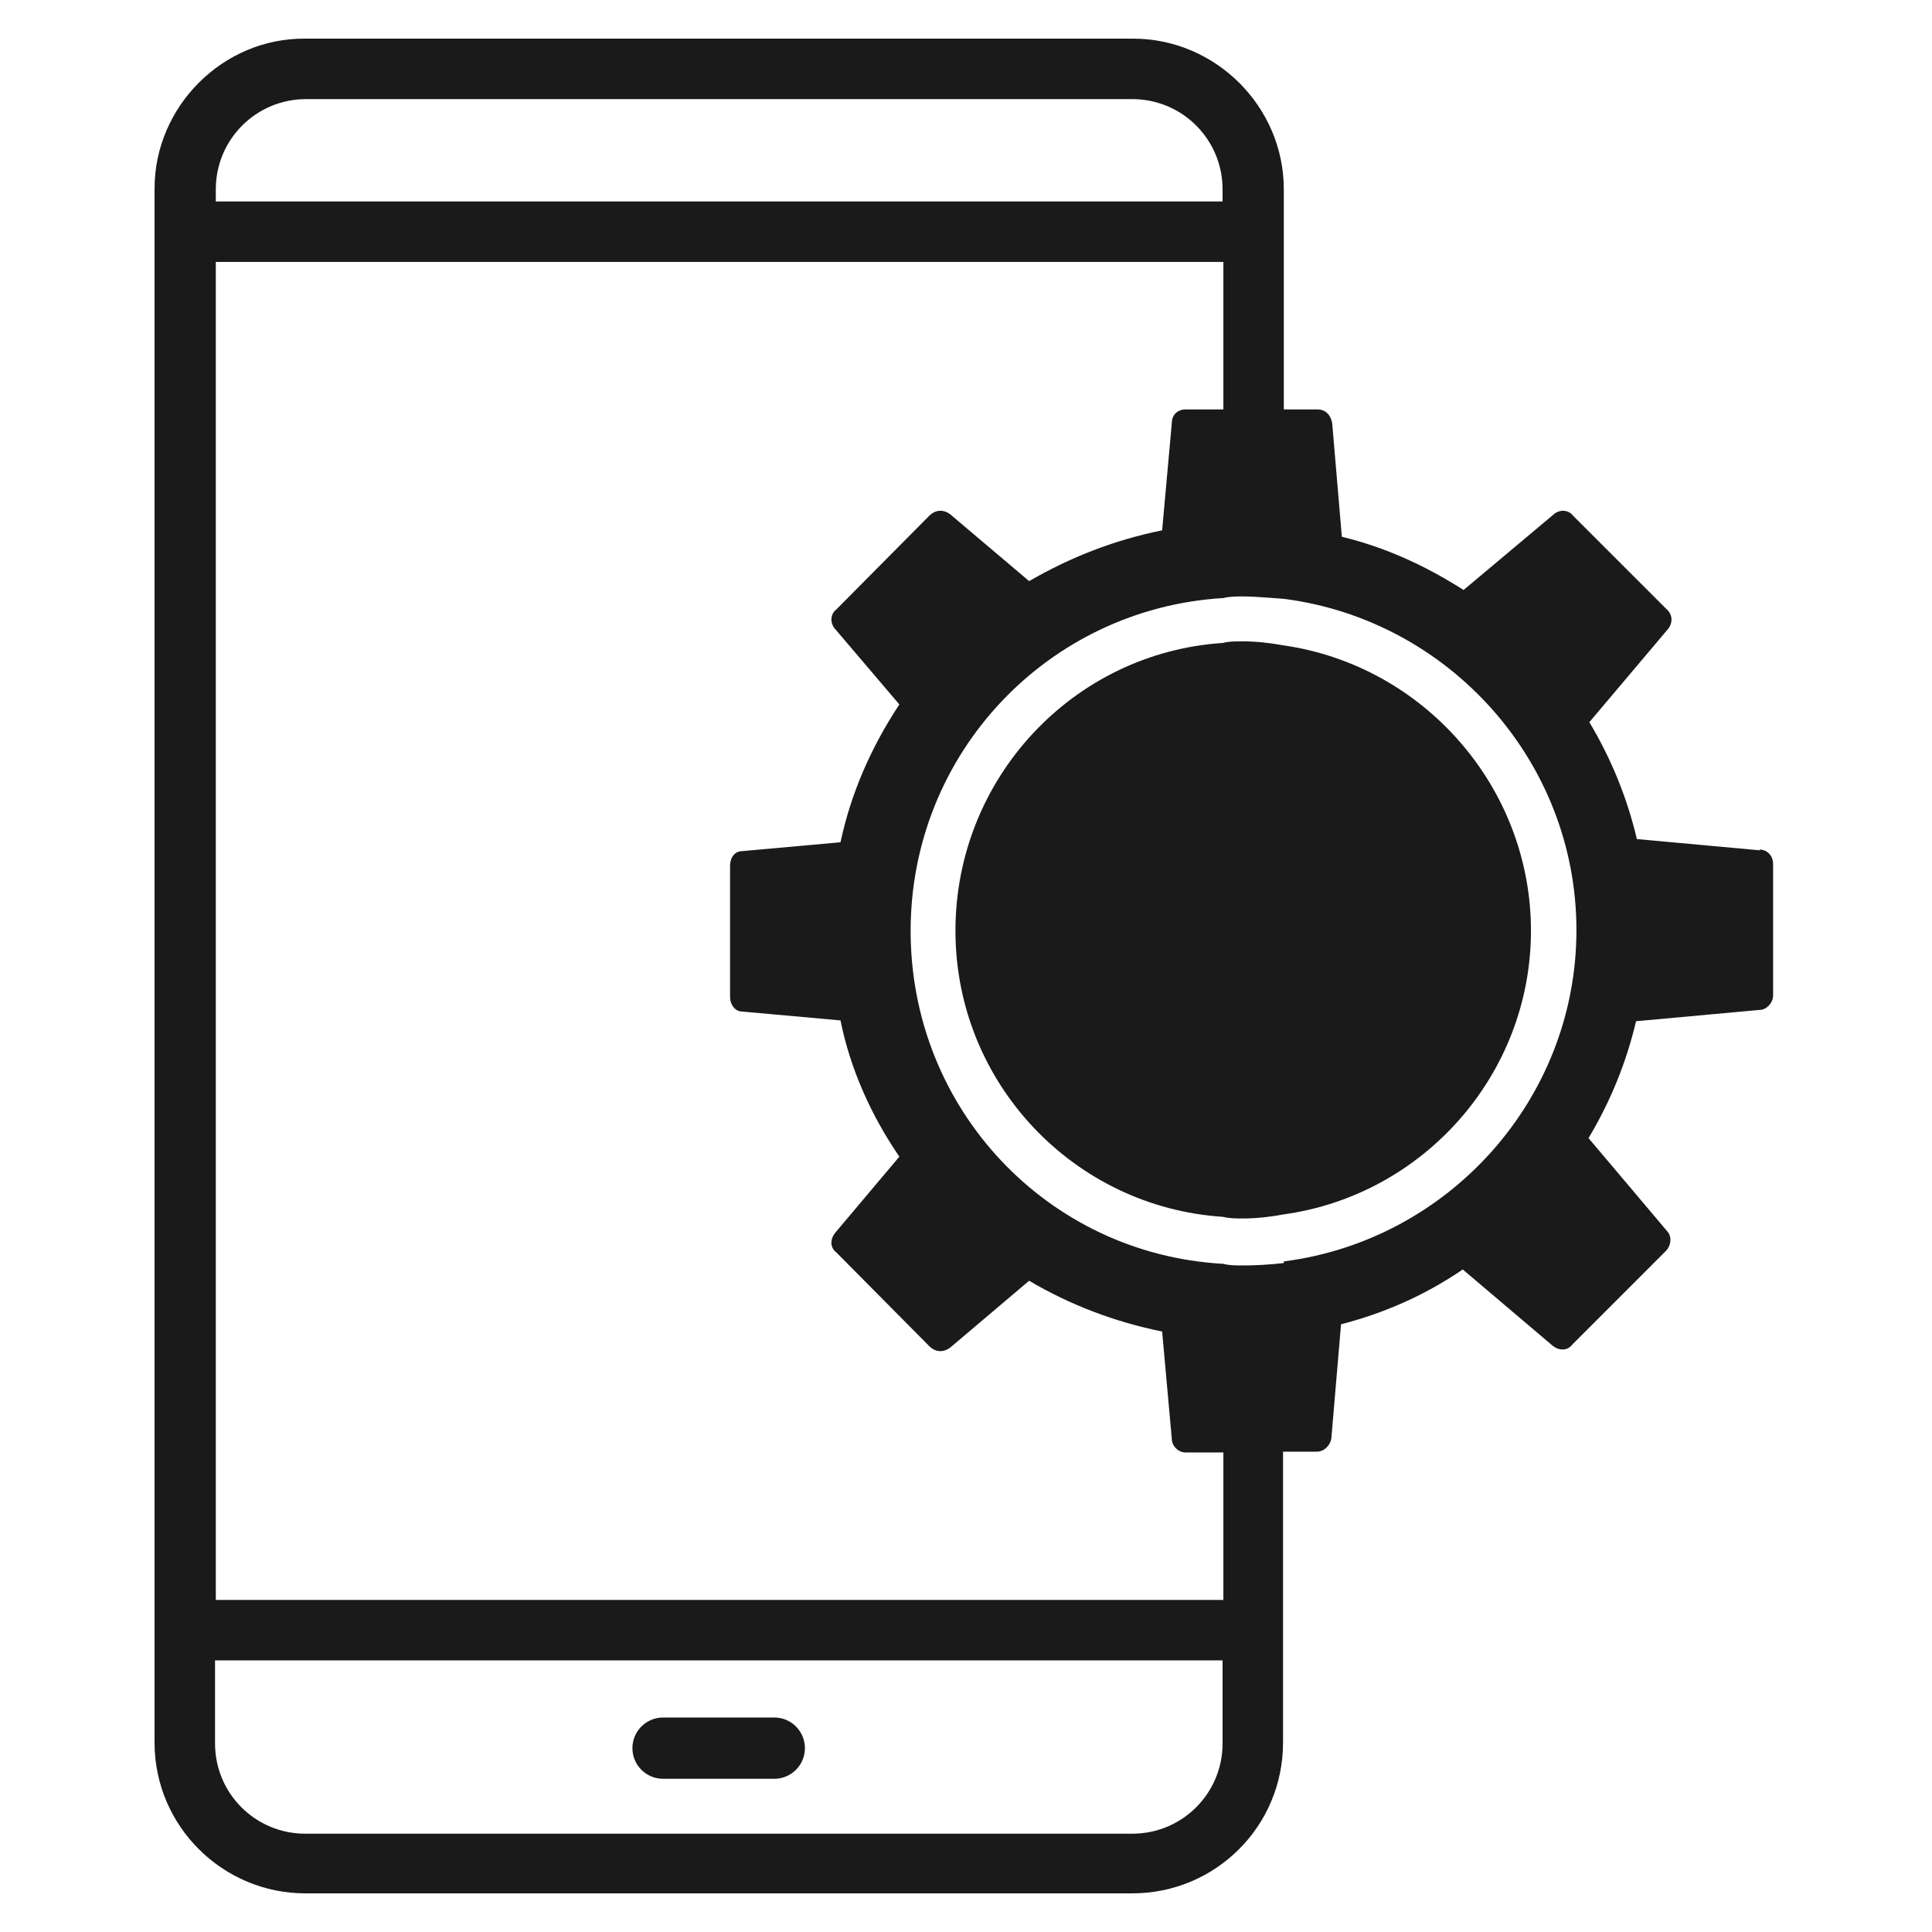 <svg width="50" height="50" viewBox="0 0 50 50" fill="none" xmlns="http://www.w3.org/2000/svg">
<path d="M20.039 44.449H17.16C16.722 44.449 16.367 44.804 16.367 45.242C16.367 45.68 16.722 46.035 17.16 46.035H20.039C20.477 46.035 20.831 45.68 20.831 45.242C20.831 44.804 20.477 44.449 20.039 44.449Z" fill="#1A1A1A"/>
<path d="M33.217 16.702C32.862 16.639 32.528 16.598 32.153 16.598C31.986 16.598 31.798 16.598 31.652 16.639C27.772 16.89 24.727 20.144 24.727 24.087C24.727 28.029 27.793 31.242 31.652 31.492C31.819 31.534 32.007 31.534 32.153 31.534C32.528 31.534 32.883 31.492 33.217 31.429C36.846 30.929 39.621 27.8 39.621 24.087C39.621 20.373 36.846 17.224 33.217 16.702Z" fill="#1A1A1A"/>
<path d="M45.554 22.007L42.362 21.715C42.112 20.651 41.695 19.628 41.132 18.69L43.176 16.27C43.301 16.103 43.28 15.895 43.134 15.769L40.714 13.35C40.589 13.183 40.36 13.183 40.214 13.308L37.877 15.269C36.897 14.643 35.854 14.163 34.727 13.892L34.477 10.951C34.435 10.721 34.289 10.596 34.102 10.596H33.225V6.007V4.901C33.225 2.752 31.452 1 29.325 1H7.901C5.773 0.979 4 2.752 4 4.88V45.099C4 47.269 5.773 49 7.901 49H29.304C31.452 49 33.205 47.269 33.205 45.099V42.158V37.569H34.081C34.269 37.569 34.435 37.402 34.456 37.214L34.706 34.273C35.833 33.98 36.876 33.522 37.856 32.854L40.193 34.836C40.36 34.961 40.568 34.961 40.694 34.794L43.113 32.374C43.238 32.249 43.28 32.02 43.155 31.874L41.111 29.454C41.674 28.515 42.091 27.493 42.341 26.429L45.533 26.137C45.721 26.137 45.888 25.949 45.888 25.762V22.361C45.888 22.132 45.721 21.986 45.533 21.986L45.554 22.007ZM7.901 2.565H29.304C30.597 2.565 31.64 3.608 31.64 4.901V5.214H5.585V4.901C5.585 3.608 6.628 2.565 7.922 2.565H7.901ZM29.304 47.456H7.901C6.608 47.456 5.565 46.413 5.565 45.12V42.971H31.64V45.12C31.64 46.413 30.597 47.456 29.304 47.456ZM31.64 41.407H5.585V6.779H31.661V10.596H30.68C30.493 10.596 30.326 10.721 30.326 10.951L30.076 13.725C28.845 13.975 27.718 14.413 26.634 15.039L24.589 13.308C24.422 13.183 24.214 13.183 24.047 13.35L21.648 15.769C21.481 15.895 21.481 16.124 21.606 16.27L23.275 18.231C22.545 19.337 22.023 20.526 21.752 21.798L19.207 22.027C19.02 22.027 18.894 22.194 18.894 22.403V25.803C18.894 25.991 19.02 26.179 19.207 26.179L21.752 26.408C22.003 27.66 22.545 28.87 23.275 29.934L21.606 31.915C21.481 32.082 21.481 32.291 21.648 32.416L24.047 34.836C24.214 35.003 24.422 35.003 24.589 34.877L26.634 33.146C27.697 33.772 28.845 34.21 30.076 34.46L30.326 37.235C30.326 37.422 30.493 37.589 30.68 37.589H31.661V41.407H31.64ZM33.225 32.687C32.871 32.729 32.495 32.75 32.162 32.75C31.995 32.75 31.807 32.75 31.661 32.708C27.113 32.458 23.567 28.703 23.567 24.093C23.567 19.483 27.134 15.748 31.661 15.477C31.828 15.436 32.016 15.436 32.162 15.436C32.516 15.436 32.892 15.477 33.225 15.498C37.481 16.041 40.798 19.691 40.798 24.072C40.798 28.453 37.481 32.103 33.225 32.645V32.687Z" fill="#1A1A1A"/>
</svg>
